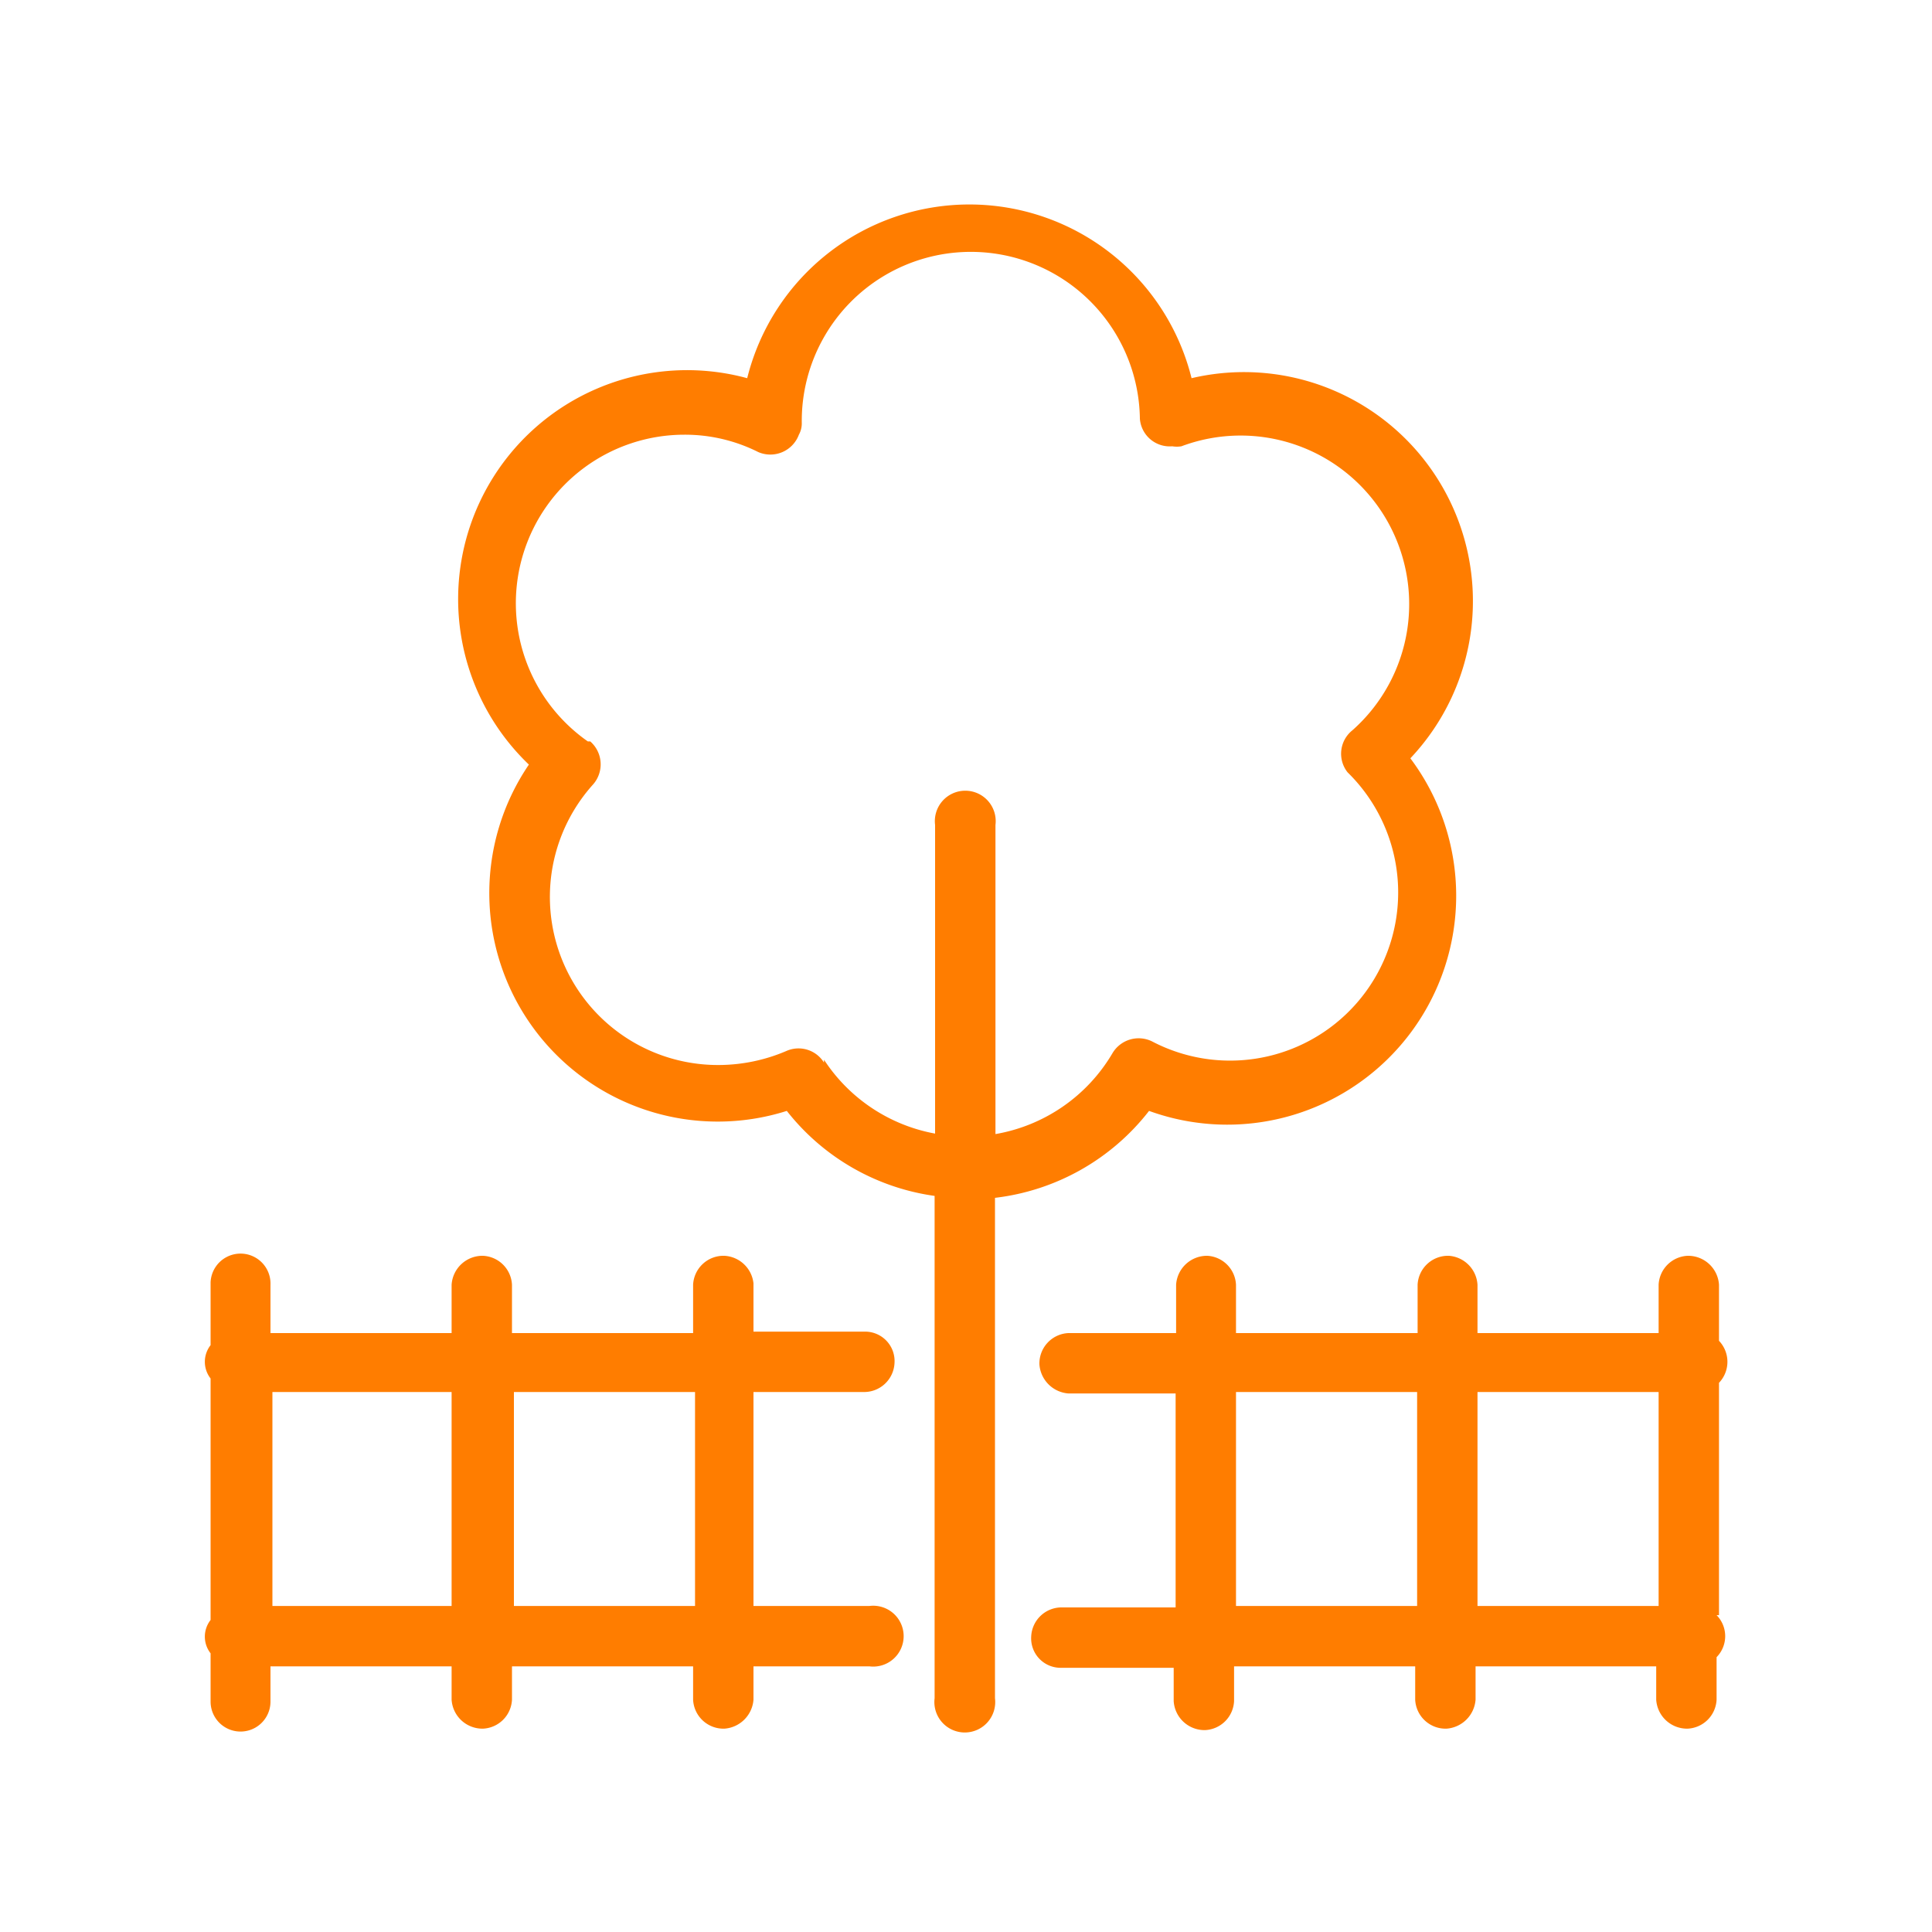 <svg id="Calque_1" data-name="Calque 1" xmlns="http://www.w3.org/2000/svg" viewBox="0 0 40 40"><defs><style>.cls-1{fill:#ff7d00;}</style></defs><path id="Tracé_485" data-name="Tracé 485" class="cls-1" d="M23.79,23a4.74,4.74,0,0,0,5.41-7.3,4.74,4.74,0,0,0-4.53-7.87,4.74,4.74,0,0,0-9.2,0,4.74,4.74,0,0,0-4.52,8A4.73,4.73,0,0,0,16.29,23a4.72,4.72,0,0,0,3.06,1.76v10.4a.63.63,0,1,0,1.25,0V24.8A4.74,4.74,0,0,0,23.79,23Zm-6.73-1a.62.62,0,0,0-.78-.24,3.58,3.58,0,0,1-1.4.29,3.48,3.48,0,0,1-2.6-5.81.63.63,0,0,0-.06-.89l-.05,0a3.49,3.49,0,0,1,2-6.35,3.38,3.38,0,0,1,1.53.36A.63.63,0,0,0,16.54,9a.48.48,0,0,0,.06-.24,3.49,3.49,0,0,1,7-.09.62.62,0,0,0,.67.57.58.58,0,0,0,.19,0A3.49,3.49,0,0,1,28,15.12a.62.62,0,0,0-.1.87l0,0a3.48,3.48,0,0,1-4.05,5.57.63.63,0,0,0-.82.25,3.5,3.5,0,0,1-2.42,1.67v-6.4a.63.63,0,1,0-1.25,0v6.39A3.5,3.5,0,0,1,17.06,21.94Z"/><path id="Tracé_486" data-name="Tracé 486" class="cls-1" d="M18,33.25H15.6V28.82h2.27a.63.63,0,0,0,.65-.6.61.61,0,0,0-.6-.65H15.6v-1A.64.64,0,0,0,15,26a.63.63,0,0,0-.65.6v1H10.6v-1A.63.63,0,0,0,10,26a.64.64,0,0,0-.65.6v1H5.6v-1a.62.62,0,1,0-1.24-.05,0,0,0,0,0,0,.05v1.25a.56.56,0,0,0,0,.69v5a.56.56,0,0,0,0,.69v1a.62.62,0,0,0,1.24,0V34.5H9.35v.69a.64.64,0,0,0,.65.6.63.63,0,0,0,.6-.6V34.5h3.75v.69a.63.63,0,0,0,.65.6.65.65,0,0,0,.6-.6V34.5H18A.63.63,0,1,0,18,33.25Zm-12.36,0V28.82H9.35v4.43Zm5,0V28.82h3.75v4.43Z"/><path id="Tracé_487" data-name="Tracé 487" class="cls-1" d="M35.59,33.44V28.63a.63.63,0,0,0,0-.87V26.6a.64.64,0,0,0-.65-.6.63.63,0,0,0-.6.6v1H30.59v-1A.64.64,0,0,0,30,26a.63.63,0,0,0-.65.6v1H25.59v-1A.63.63,0,0,0,25,26a.64.64,0,0,0-.65.6v1H22.12a.63.63,0,0,0-.6.65.65.65,0,0,0,.6.6h2.22v4.43H22a.63.63,0,0,0-.65.6.61.61,0,0,0,.6.65h2.35v.69a.64.64,0,0,0,.65.6.63.63,0,0,0,.6-.6V34.5h3.75v.69a.63.63,0,0,0,.65.6.65.65,0,0,0,.6-.6V34.5h3.74v.69a.64.64,0,0,0,.65.6.63.63,0,0,0,.6-.6v-.88a.62.62,0,0,0,0-.87Zm-10-.19V28.82h3.75v4.43Zm5,0V28.82h3.75v4.43Z"/></svg>
